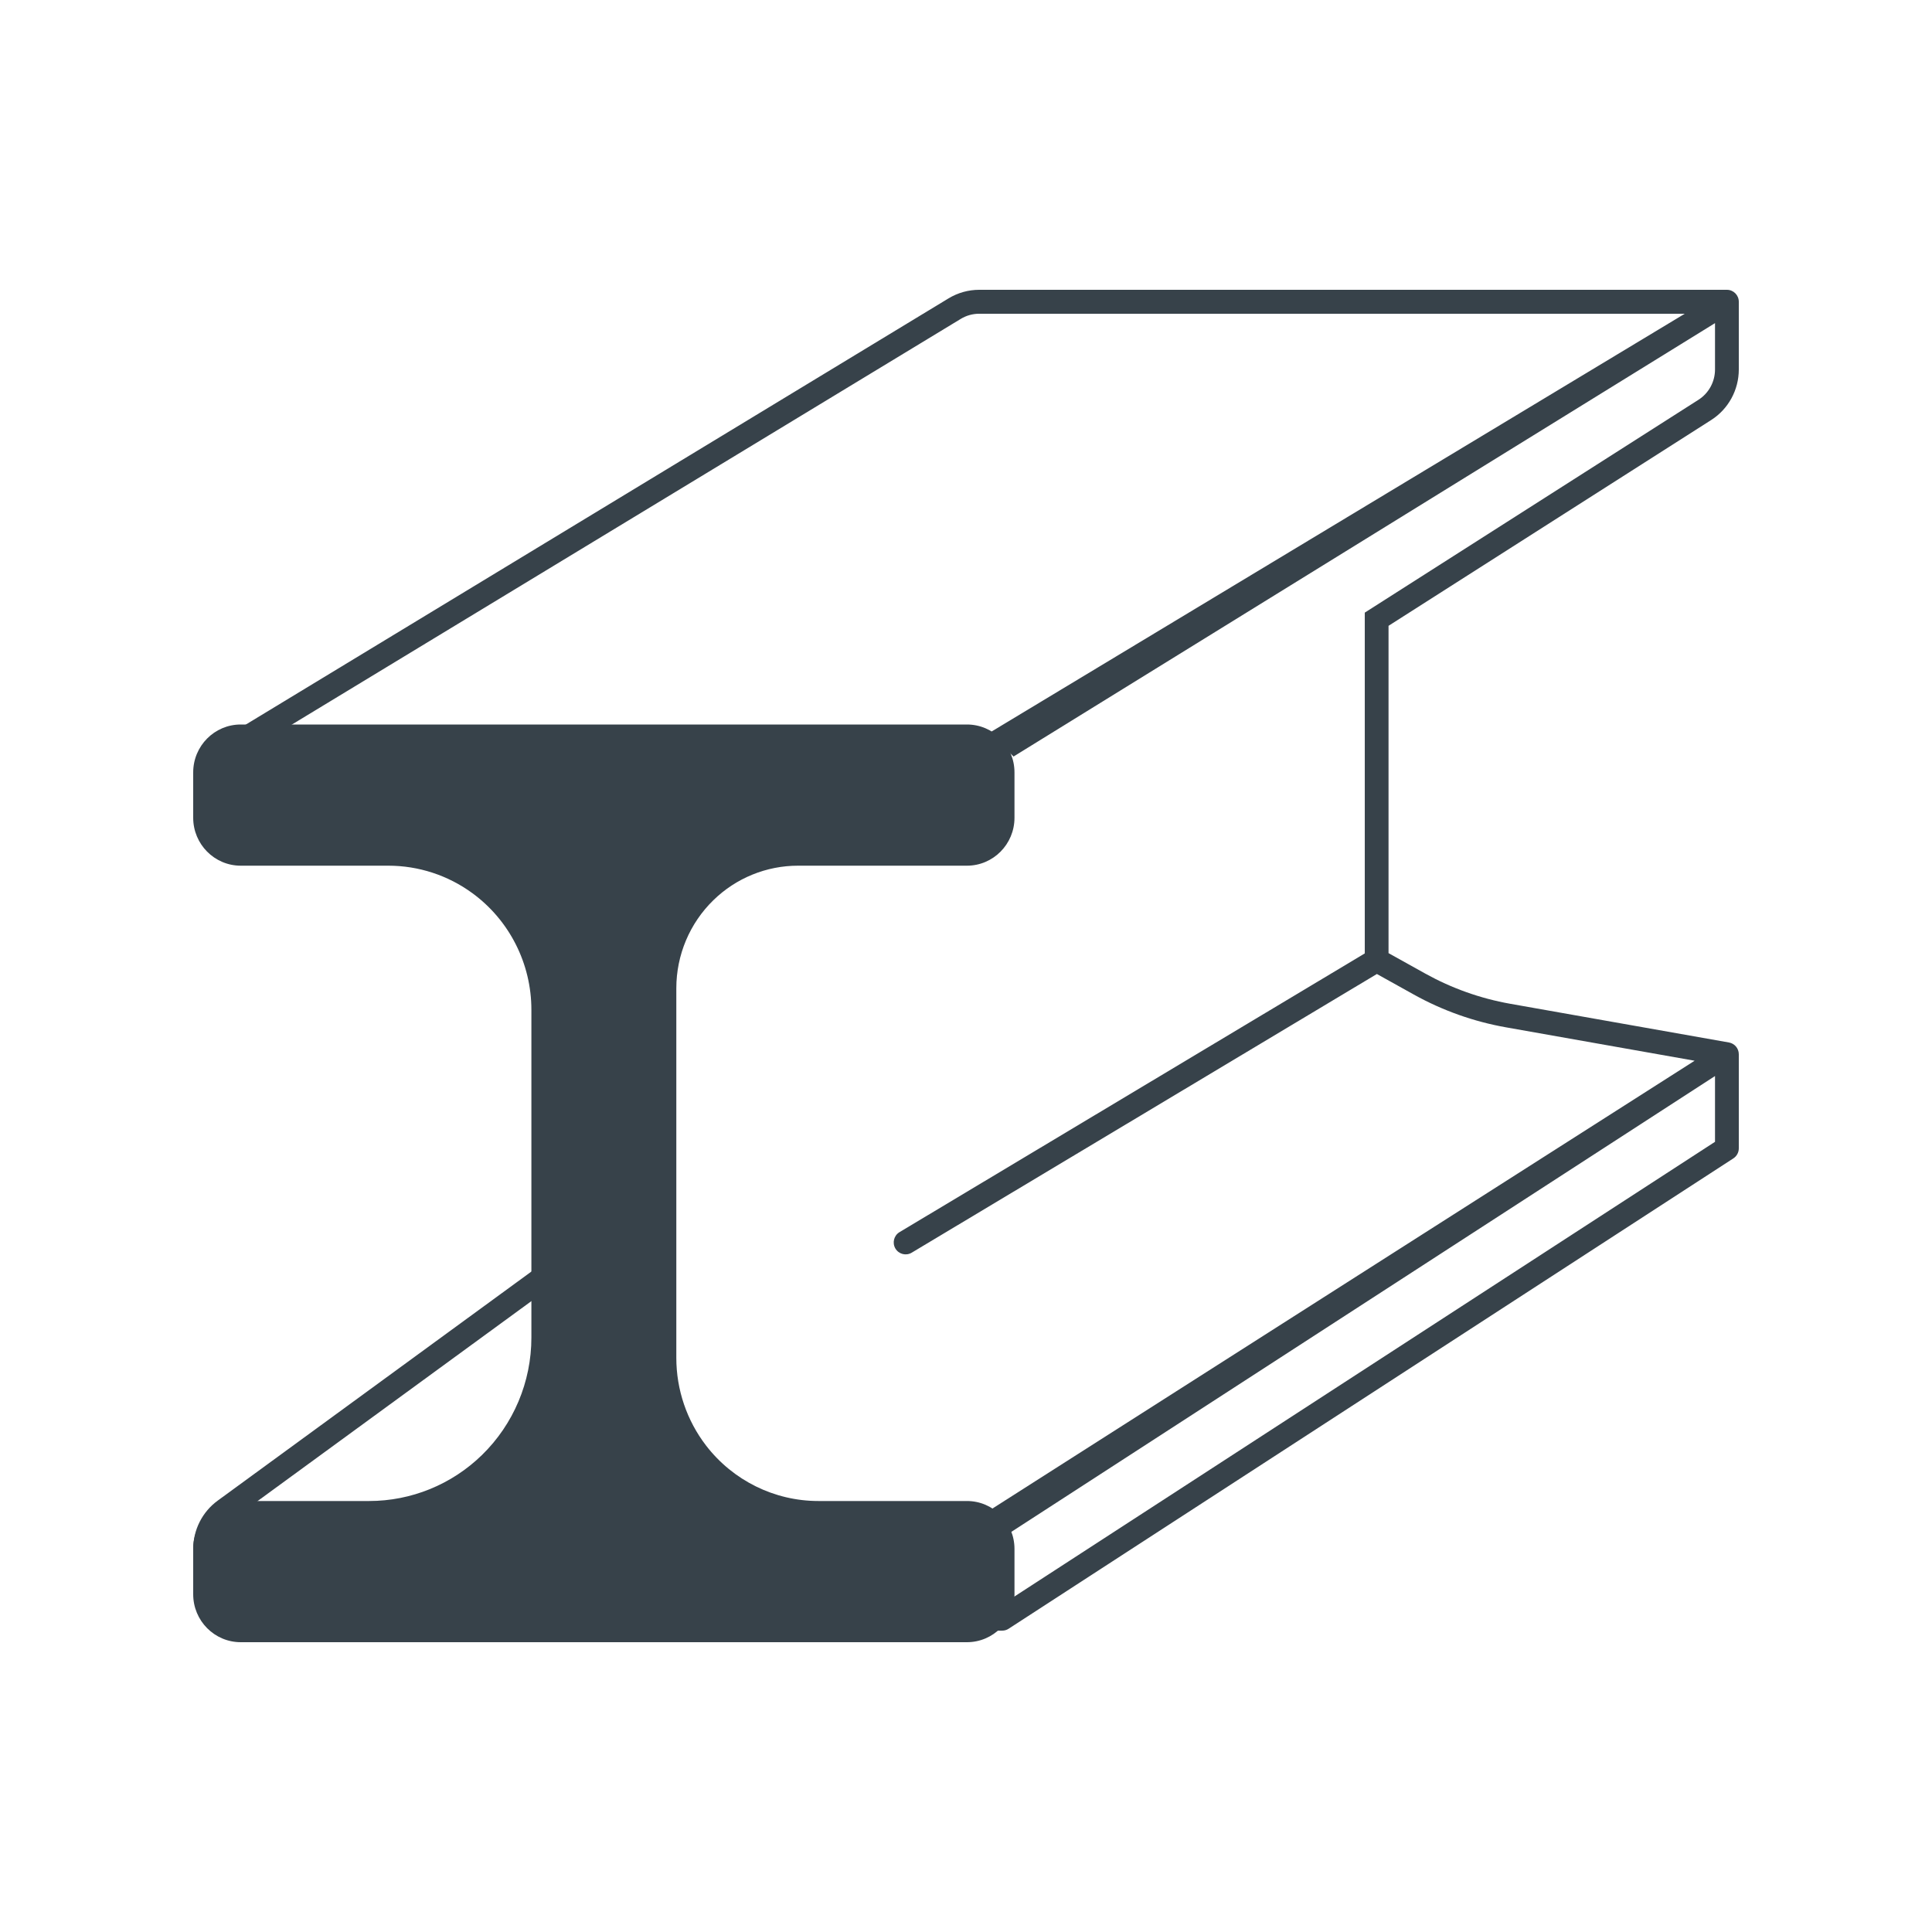 <svg width="64" height="64" viewBox="0 0 64 64" fill="none" xmlns="http://www.w3.org/2000/svg">
<path fill-rule="evenodd" clip-rule="evenodd" d="M32.438 10.393C32.223 10.393 32.012 10.451 31.828 10.563L7.797 25.137C7.611 25.25 7.369 25.189 7.257 25.002C7.145 24.814 7.205 24.571 7.391 24.458L31.422 9.884C31.729 9.698 32.08 9.6 32.438 9.6H57.206C57.424 9.6 57.6 9.777 57.6 9.996V12.239C57.6 12.919 57.255 13.55 56.685 13.914L45.997 20.731V31.574L47.214 32.251C48.09 32.738 49.04 33.076 50.026 33.251L57.275 34.534C57.463 34.567 57.6 34.732 57.6 34.924V38.04C57.6 38.175 57.532 38.3 57.42 38.373L33.414 53.953C33.35 53.995 33.276 54.017 33.2 54.017H8.369C7.282 54.017 6.4 53.129 6.4 52.035V51.313C6.4 50.678 6.702 50.081 7.213 49.709L19.366 40.835L19.828 41.477L7.676 50.35C7.369 50.574 7.188 50.932 7.188 51.313V52.035C7.188 52.691 7.717 53.224 8.369 53.224H32.451L32.205 52.865C31.571 51.939 31.262 51.002 32.205 50.4L56.137 35.138L49.89 34.032C48.818 33.842 47.785 33.475 46.833 32.945L45.611 32.265L30.201 41.497C30.014 41.609 29.773 41.547 29.661 41.359C29.55 41.171 29.611 40.928 29.798 40.816L45.21 31.583V20.294L56.263 13.244C56.605 13.026 56.812 12.647 56.812 12.239V10.704L33.575 25.061L32.788 24.268L55.81 10.393H32.438ZM56.812 35.645L32.8 51.2C32.234 51.561 32.473 51.859 32.853 52.415L33.308 53.079L56.812 37.824V35.645Z" fill="#37424A"/>
<path d="M32.031 24H7.975C7.105 24 6.4 24.71 6.4 25.587V27.09C6.4 27.966 7.105 28.677 7.975 28.677H12.864C13.864 28.677 14.838 28.995 15.646 29.586C16.875 30.484 17.603 31.921 17.603 33.45V44.31C17.603 45.777 17.011 47.181 15.964 48.201C14.962 49.177 13.622 49.723 12.228 49.723H7.975C7.105 49.723 6.4 50.434 6.4 51.31V52.813C6.4 53.69 7.105 54.4 7.975 54.4H32.031C32.901 54.4 33.606 53.69 33.606 52.813V51.31C33.606 50.434 32.901 49.723 32.031 49.723H27.11C25.656 49.723 24.283 49.045 23.391 47.888C22.751 47.056 22.404 46.034 22.404 44.982V32.737C22.404 31.637 22.847 30.584 23.633 29.819C24.384 29.086 25.389 28.677 26.435 28.677H32.031C32.901 28.677 33.606 27.966 33.606 27.09V25.587C33.606 24.71 32.901 24 32.031 24Z" fill="#37424A"/>
</svg>
